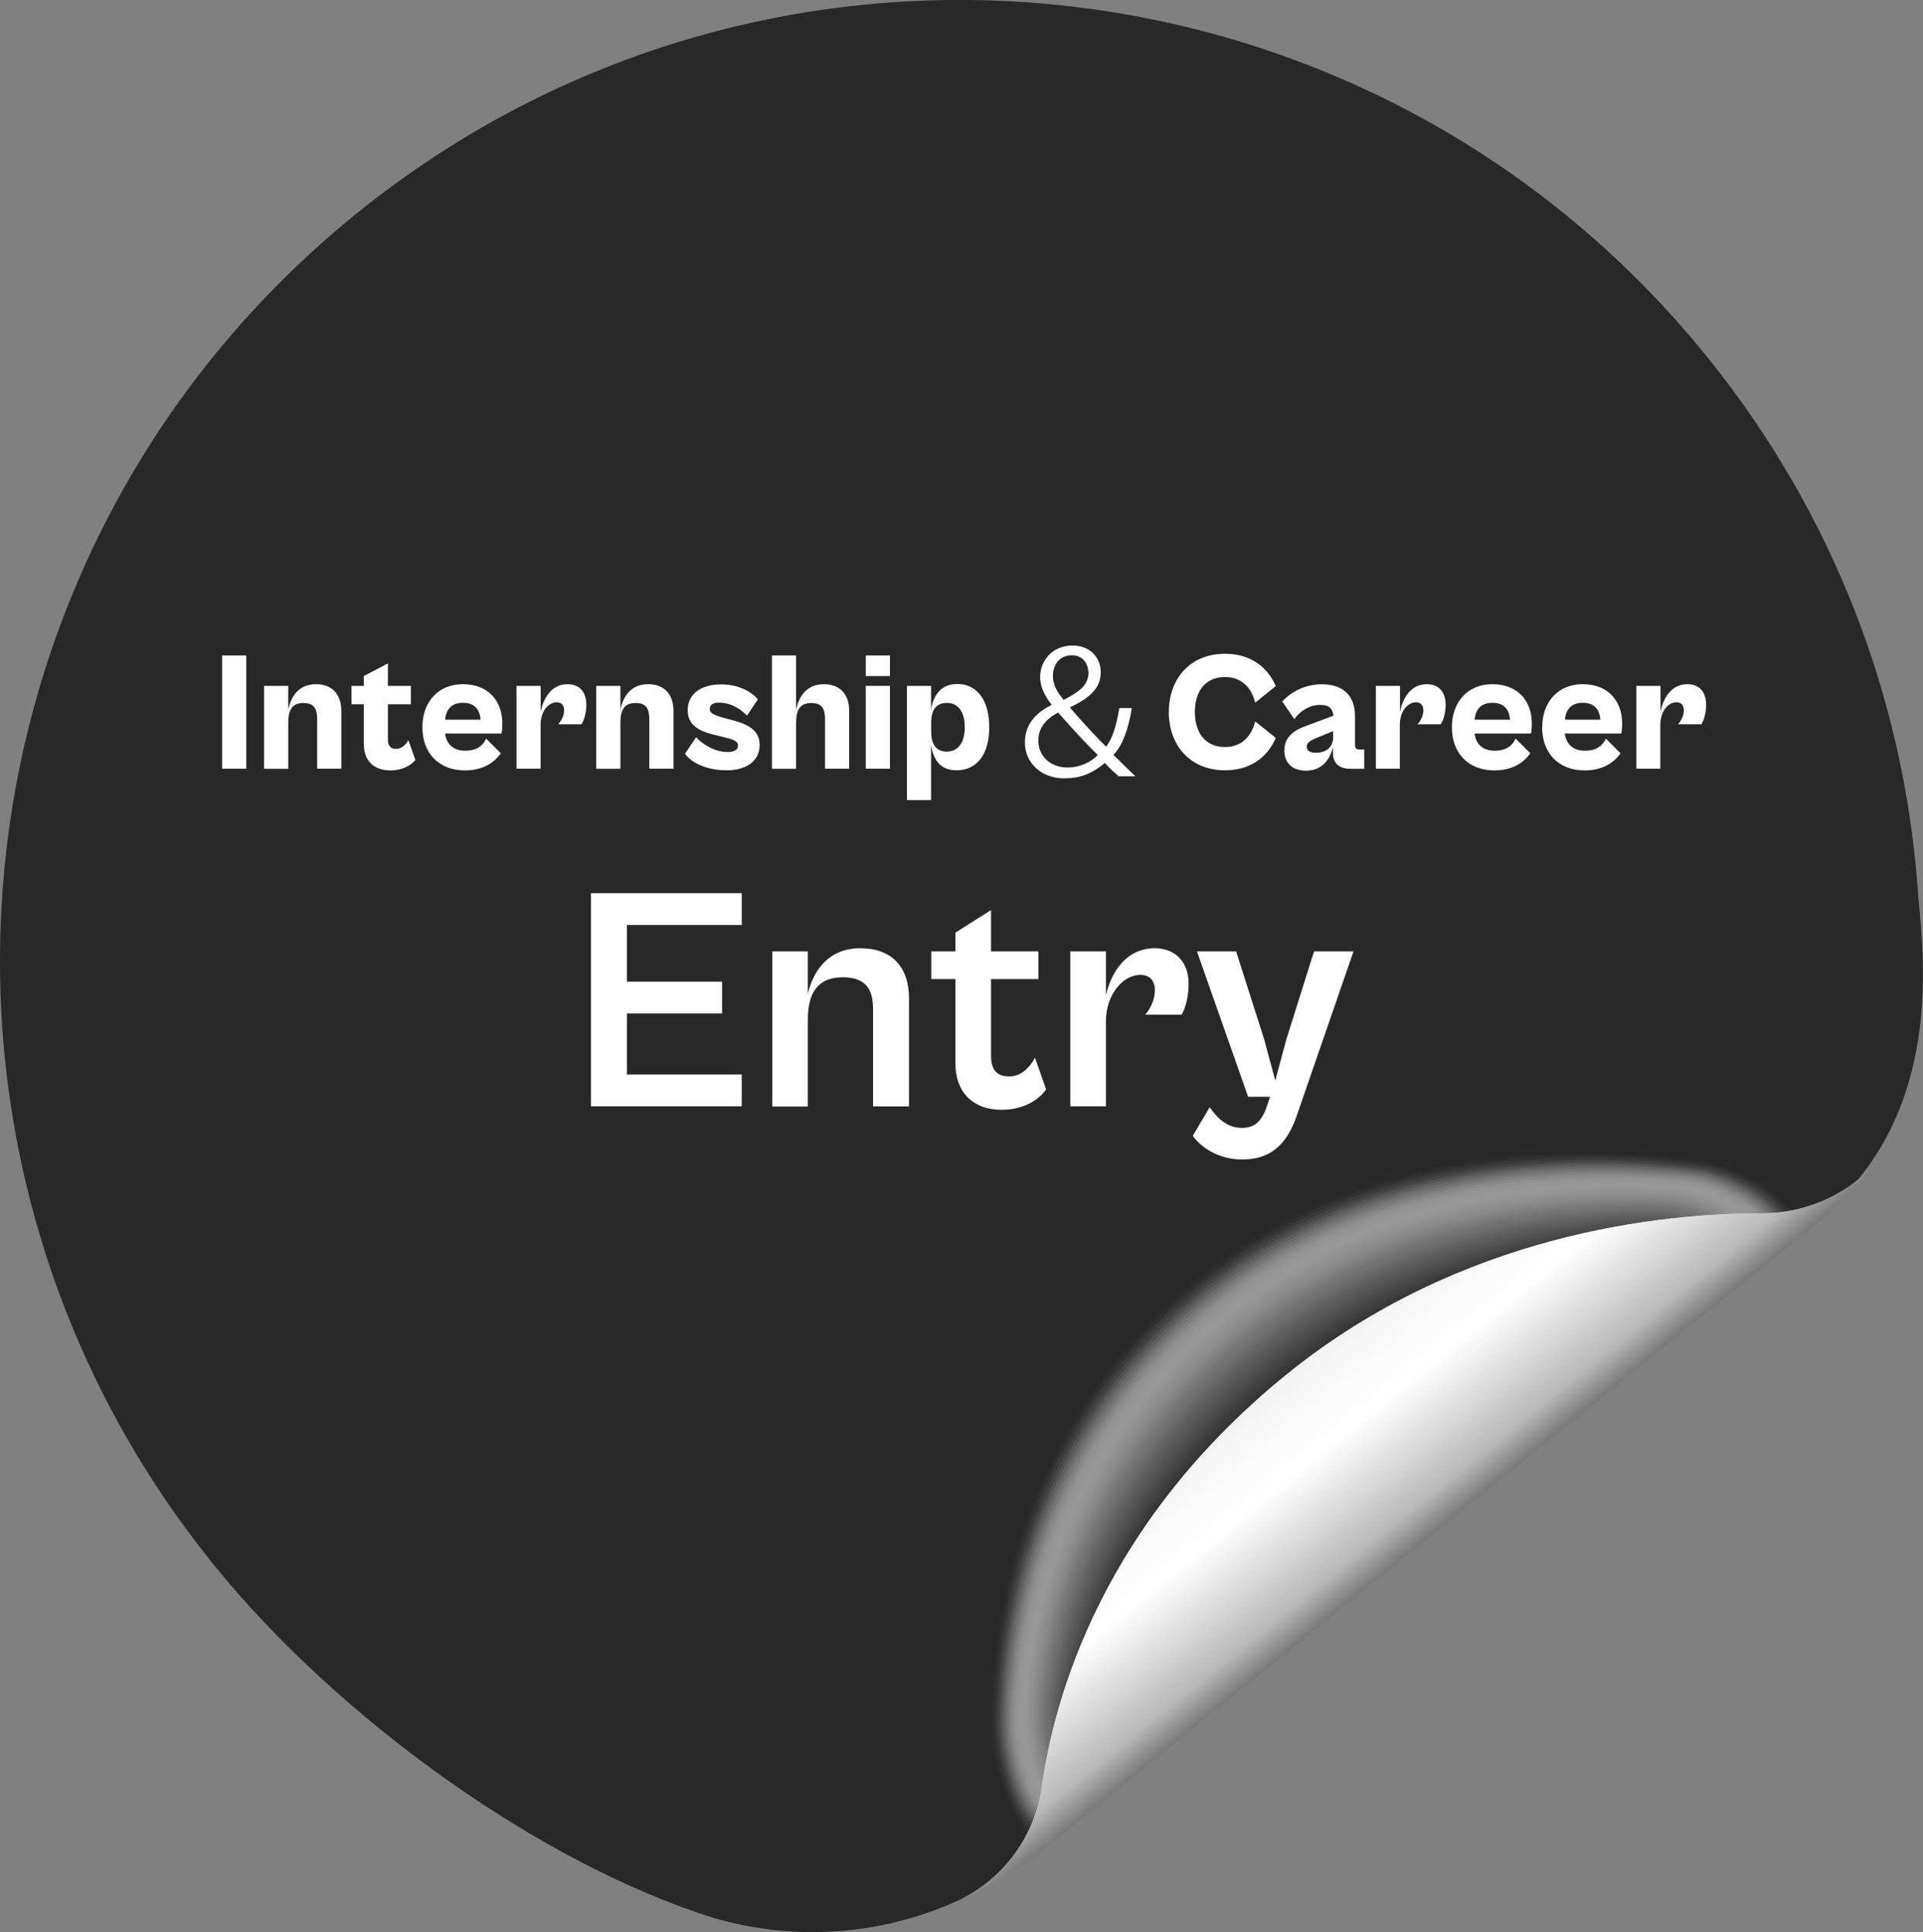<?xml version="1.0" encoding="UTF-8"?><svg xmlns="http://www.w3.org/2000/svg" xmlns:xlink="http://www.w3.org/1999/xlink" viewBox="0 0 193.48 194.34"><rect x="0" y="0" width="193.48" height="194.34" fill="#808080" stroke="none"/><defs><style>.cls-1{fill:#aaa;opacity:.33;}.cls-2{fill:#646464;opacity:.61;}.cls-3{fill:#828282;opacity:.49;}.cls-4{fill:#737373;opacity:.55;}.cls-5{fill:#d7d7d7;opacity:.16;}.cls-6{fill:#5a5a5a;opacity:.65;}.cls-7{fill:#afafaf;opacity:.31;}.cls-8{fill:#5f5f5f;opacity:.63;}.cls-9{fill:#ebebeb;opacity:.08;}.cls-10{fill:#b4b4b4;opacity:.29;}.cls-11{fill:#9b9b9b;opacity:.39;}.cls-12{mix-blend-mode:multiply;opacity:.8;}.cls-13{fill:#373737;opacity:.78;}.cls-14{fill:#878787;opacity:.47;}.cls-15{fill:#696969;opacity:.59;}.cls-16{opacity:.84;}.cls-16,.cls-17{fill:#282828;}.cls-18{fill:#414141;opacity:.75;}.cls-19{fill:#141414;opacity:.92;}.cls-20{fill:#323232;opacity:.8;}.cls-21{fill:url(#linear-gradient);}.cls-22{fill:#464646;opacity:.73;}.cls-23{fill:#919191;opacity:.43;}.cls-24{fill:#dcdcdc;opacity:.14;}.cls-25{fill:#050505;opacity:.98;}.cls-26{fill:#a0a0a0;opacity:.37;}.cls-27{fill:#a5a5a5;opacity:.35;}.cls-28{isolation:isolate;}.cls-29{fill:#191919;opacity:.9;}.cls-30{fill:#555;opacity:.67;}.cls-31{fill:#e6e6e6;opacity:.1;}.cls-32{fill:#4b4b4b;opacity:.71;}.cls-33{fill:#c8c8c8;opacity:.22;}.cls-34{fill:#8c8c8c;opacity:.45;}.cls-35{fill:#0a0a0a;opacity:.96;}.cls-36{fill:#e1e1e1;opacity:.12;}.cls-37,.cls-38{fill:#fff;}.cls-39{fill:#f0f0f0;opacity:.06;}.cls-38{opacity:0;}.cls-40{fill:#d2d2d2;opacity:.18;}.cls-41{fill:#3c3c3c;opacity:.76;}.cls-42{fill:#0f0f0f;opacity:.94;}.cls-43{fill:#787878;opacity:.53;}.cls-44{fill:#6e6e6e;opacity:.57;}.cls-45{fill:#2d2d2d;opacity:.82;}.cls-46{fill:#1e1e1e;opacity:.88;}.cls-47{fill:#b9b9b9;opacity:.27;}.cls-48{fill:#969696;opacity:.41;}.cls-49{fill:#232323;opacity:.86;}.cls-50{fill:#7d7d7d;opacity:.51;}.cls-51{fill:#bebebe;opacity:.25;}.cls-52{fill:#f5f5f5;opacity:.04;}.cls-53{fill:#c3c3c3;opacity:.24;}.cls-54{fill:#505050;opacity:.69;}.cls-55{fill:#fafafa;opacity:.02;}.cls-56{fill:#cdcdcd;opacity:.2;}</style><linearGradient id="linear-gradient" x1="-1773.64" y1="97.5" x2="-1758.28" y2="82.14" gradientTransform="translate(-1610.46 -127.27) rotate(-174) scale(1 -1)" gradientUnits="userSpaceOnUse"><stop offset="0" stop-color="#787878"/><stop offset=".15" stop-color="#b8b8b8"/><stop offset=".36" stop-color="#d9d9d9"/><stop offset=".62" stop-color="#fff"/><stop offset=".83" stop-color="#fafafa"/><stop offset="1" stop-color="#f2f2f2"/></linearGradient></defs><g class="cls-28"><g id="_レイヤー_2"><g id="_レイヤー_1-2"><path class="cls-17" d="M183.17,122.37l-78.44,63.52c-2.48,2.1-8.06,6.25-16.37,7.83-7.32,1.4-13.29.13-16.42-.76-17.6-5.47-37.95-20.15-50.42-35.55C-12.04,115.94-5.65,55.11,35.81,21.53c41.46-33.58,102.3-27.18,135.88,14.28,12.79,15.79,19.77,34.39,21.23,53.22.2,4.58,3.69,22.45-9.75,33.34Z"/><g class="cls-12"><path class="cls-38" d="M99.53,173.57c-.04-10.71,2.67-30.62,20.96-45.43,17.44-14.13,39.97-13.15,51.01-11.55,4.73.69,11.04,5.24,9.03,6.87l-75.97,61.52c-1.52,1.3-5.01-5.71-5.02-11.41Z"/><path class="cls-55" d="M99.75,173.45c0-10.61,2.76-30.33,20.94-45.05,17.35-14.05,39.68-13.16,50.62-11.61,4.69.66,10.9,5.12,8.9,6.75l-75.55,61.18c-1.51,1.29-4.91-5.61-4.91-11.26Z"/><path class="cls-52" d="M99.97,173.33c.04-10.5,2.84-30.04,20.93-44.68,17.25-13.97,39.39-13.17,50.24-11.68,4.65.64,10.76,5.01,8.76,6.62l-75.13,60.84c-1.5,1.29-4.82-5.51-4.8-11.1Z"/><path class="cls-39" d="M100.2,173.21c.08-10.4,2.93-29.75,20.91-44.31,17.16-13.89,39.1-13.18,49.85-11.74,4.6.62,10.62,4.89,8.63,6.5l-74.71,60.5c-1.49,1.28-4.72-5.41-4.68-10.95Z"/><path class="cls-9" d="M100.42,173.1c.11-10.29,3.01-29.46,20.9-43.94,17.06-13.82,38.82-13.19,49.47-11.81,4.56.59,10.47,4.78,8.5,6.37l-74.3,60.16c-1.48,1.27-4.63-5.31-4.57-10.79Z"/><path class="cls-31" d="M100.65,172.98c.15-10.19,3.1-29.16,20.88-43.56,16.97-13.74,38.53-13.2,49.08-11.87,4.52.57,10.33,4.66,8.37,6.25l-73.88,59.83c-1.47,1.26-4.54-5.22-4.46-10.64Z"/><path class="cls-36" d="M100.87,172.86c.19-10.08,3.18-28.87,20.86-43.19,16.87-13.66,38.24-13.21,48.7-11.94,4.48.55,10.19,4.54,8.24,6.12l-73.46,59.49c-1.47,1.26-4.44-5.12-4.34-10.48Z"/><path class="cls-24" d="M101.1,172.74c.23-9.97,3.27-28.58,20.85-42.82,16.77-13.58,37.96-13.22,48.31-12,4.44.52,10.05,4.43,8.11,6l-73.04,59.15c-1.46,1.25-4.35-5.02-4.23-10.33Z"/><path class="cls-5" d="M101.32,172.62c.27-9.87,3.35-28.29,20.83-42.44,16.68-13.51,37.67-13.23,47.93-12.07,4.4.5,9.9,4.31,7.98,5.87l-72.63,58.81c-1.45,1.24-4.26-4.92-4.11-10.17Z"/><path class="cls-40" d="M101.55,172.5c.3-9.76,3.44-28,20.82-42.07,16.58-13.43,37.38-13.24,47.55-12.13,4.35.48,9.76,4.2,7.84,5.75l-72.21,58.47c-1.44,1.23-4.16-4.82-4-10.01Z"/><path class="cls-56" d="M101.77,172.38c.34-9.66,3.52-27.71,20.8-41.7,16.49-13.35,37.1-13.26,47.16-12.2,4.31.45,9.62,4.08,7.71,5.62l-71.79,58.13c-1.43,1.23-4.07-4.72-3.89-9.86Z"/><path class="cls-33" d="M101.99,172.27c.38-9.55,3.61-27.42,20.79-41.33,16.39-13.27,36.81-13.27,46.78-12.26,4.27.43,9.48,3.96,7.58,5.5l-71.37,57.8c-1.43,1.22-3.97-4.62-3.77-9.7Z"/><path class="cls-53" d="M102.22,172.15c.42-9.45,3.69-27.12,20.77-40.95,16.29-13.19,36.52-13.28,46.39-12.33,4.23.41,9.33,3.85,7.45,5.37l-70.95,57.46c-1.42,1.21-3.88-4.52-3.66-9.55Z"/><path class="cls-51" d="M102.44,172.03c.45-9.34,3.78-26.83,20.76-40.58,16.2-13.12,36.23-13.29,46.01-12.4,4.19.38,9.19,3.73,7.32,5.25l-70.54,57.12c-1.41,1.2-3.79-4.42-3.54-9.39Z"/><path class="cls-47" d="M102.67,171.91c.49-9.24,3.86-26.54,20.74-40.21,16.1-13.04,35.95-13.3,45.62-12.46,4.14.36,9.05,3.62,7.19,5.12l-70.12,56.78c-1.4,1.2-3.69-4.32-3.43-9.24Z"/><path class="cls-10" d="M102.89,171.79c.53-9.13,3.95-26.25,20.72-39.84,16.01-12.96,35.66-13.31,45.24-12.53,4.1.34,8.91,3.5,7.06,5l-69.7,56.44c-1.39,1.19-3.6-4.22-3.32-9.08Z"/><path class="cls-7" d="M103.12,171.67c.57-9.03,4.03-25.96,20.71-39.46,15.91-12.88,35.37-13.32,44.85-12.59,4.06.31,8.77,3.38,6.93,4.87l-69.28,56.11c-1.39,1.18-3.51-4.12-3.2-8.92Z"/><path class="cls-1" d="M103.34,171.55c.61-8.92,4.12-25.67,20.69-39.09,15.81-12.81,35.09-13.33,44.47-12.66,4.02.29,8.62,3.27,6.79,4.75l-68.87,55.77c-1.38,1.17-3.41-4.02-3.09-8.77Z"/><path class="cls-27" d="M103.56,171.43c.64-8.82,4.2-25.38,20.68-38.72,15.72-12.73,34.8-13.34,44.08-12.72,3.98.27,8.48,3.15,6.66,4.62l-68.45,55.43c-1.37,1.17-3.32-3.92-2.98-8.61Z"/><path class="cls-26" d="M103.79,171.32c.68-8.71,4.29-25.09,20.66-38.34,15.62-12.65,34.51-13.35,43.7-12.79,3.94.24,8.34,3.04,6.53,4.5l-68.03,55.09c-1.36,1.16-3.22-3.82-2.86-8.46Z"/><path class="cls-11" d="M104.01,171.2c.72-8.61,4.37-24.79,20.65-37.97,15.53-12.57,34.23-13.36,43.31-12.85,3.89.22,8.2,2.92,6.4,4.37l-67.61,54.75c-1.35,1.15-3.13-3.72-2.75-8.3Z"/><path class="cls-48" d="M104.24,171.08c.76-8.5,4.46-24.5,20.63-37.6,15.43-12.5,33.94-13.37,42.93-12.92,3.85.2,8.05,2.8,6.27,4.25l-67.2,54.41c-1.35,1.15-3.04-3.62-2.63-8.15Z"/><path class="cls-23" d="M104.46,170.96c.8-8.39,4.54-24.21,20.61-37.23,15.33-12.42,33.65-13.39,42.55-12.98,3.81.17,7.91,2.69,6.14,4.12l-66.78,54.08c-1.34,1.14-2.94-3.52-2.52-7.99Z"/><path class="cls-34" d="M104.69,170.84c.83-8.29,4.63-23.92,20.6-36.85,15.24-12.34,33.36-13.4,42.16-13.05,3.77.15,7.77,2.57,6.01,4l-66.36,53.74c-1.33,1.13-2.85-3.42-2.41-7.84Z"/><path class="cls-14" d="M104.91,170.72c.87-8.18,4.71-23.63,20.58-36.48,15.14-12.26,33.08-13.41,41.78-13.11,3.73.13,7.63,2.46,5.88,3.87l-65.94,53.4c-1.32,1.12-2.76-3.32-2.29-7.68Z"/><path class="cls-3" d="M105.14,170.6c.91-8.08,4.8-23.34,20.57-36.11,15.05-12.18,32.79-13.42,41.39-13.18,3.68.1,7.48,2.34,5.74,3.75l-65.52,53.06c-1.31,1.12-2.66-3.22-2.18-7.52Z"/><path class="cls-50" d="M105.36,170.49c.95-7.97,4.88-23.05,20.55-35.73,14.95-12.11,32.5-13.43,41.01-13.24,3.64.08,7.34,2.22,5.61,3.62l-65.11,52.72c-1.31,1.11-2.57-3.13-2.06-7.37Z"/><path class="cls-43" d="M105.58,170.37c.98-7.87,4.97-22.75,20.54-35.36,14.86-12.03,32.22-13.44,40.62-13.31,3.6.06,7.2,2.11,5.48,3.5l-64.69,52.38c-1.3,1.1-2.47-3.03-1.95-7.21Z"/><path class="cls-4" d="M105.81,170.25c1.02-7.76,5.05-22.46,20.52-34.99,14.76-11.95,31.93-13.45,40.24-13.37,3.56.03,7.06,1.99,5.35,3.37l-64.27,52.05c-1.29,1.09-2.38-2.93-1.84-7.06Z"/><path class="cls-44" d="M106.03,170.13c1.06-7.66,5.14-22.17,20.51-34.62,14.66-11.87,31.64-13.46,39.85-13.44,3.52,0,6.91,1.88,5.22,3.25l-63.85,51.71c-1.28,1.09-2.29-2.83-1.72-6.9Z"/><path class="cls-15" d="M106.26,170.01c1.1-7.55,5.22-21.88,20.49-34.24,14.57-11.8,31.36-13.47,39.47-13.5,3.48-.01,6.77,1.76,5.09,3.12l-63.44,51.37c-1.27,1.08-2.19-2.73-1.61-6.75Z"/><path class="cls-2" d="M106.48,169.89c1.14-7.45,5.31-21.59,20.47-33.87,14.47-11.72,31.07-13.48,39.08-13.57,3.43-.04,6.63,1.64,4.96,3l-63.02,51.03c-1.27,1.07-2.1-2.63-1.5-6.59Z"/><path class="cls-8" d="M106.71,169.77c1.17-7.34,5.39-21.3,20.46-33.5,14.38-11.64,30.78-13.49,38.7-13.63,3.39-.06,6.49,1.53,4.82,2.87l-62.6,50.69c-1.26,1.06-2.01-2.53-1.38-6.44Z"/><path class="cls-6" d="M106.93,169.66c1.21-7.24,5.48-21.01,20.44-33.13,14.28-11.56,30.49-13.5,38.31-13.7,3.35-.08,6.34,1.41,4.69,2.75l-62.18,50.36c-1.25,1.06-1.91-2.43-1.27-6.28Z"/><path class="cls-30" d="M107.15,169.54c1.25-7.13,5.56-20.71,20.43-32.75,14.18-11.49,30.21-13.51,37.93-13.76,3.31-.11,6.2,1.3,4.56,2.62l-61.77,50.02c-1.24,1.05-1.82-2.33-1.15-6.12Z"/><path class="cls-54" d="M107.38,169.42c1.29-7.03,5.65-20.42,20.41-32.38,14.09-11.41,29.92-13.53,37.55-13.83,3.27-.13,6.06,1.18,4.43,2.5l-61.35,49.68c-1.23,1.04-1.72-2.23-1.04-5.97Z"/><path class="cls-32" d="M107.6,169.3c1.32-6.92,5.73-20.13,20.4-32.01,13.99-11.33,29.63-13.54,37.16-13.89,3.22-.15,5.92,1.06,4.3,2.37l-60.93,49.34c-1.22,1.03-1.63-2.13-.93-5.81Z"/><path class="cls-22" d="M107.83,169.18c1.36-6.81,5.82-19.84,20.38-31.63,13.9-11.25,29.35-13.55,36.78-13.96,3.18-.18,5.78.95,4.17,2.25l-60.51,49c-1.22,1.03-1.54-2.03-.81-5.66Z"/><path class="cls-18" d="M108.05,169.06c1.4-6.71,5.9-19.55,20.37-31.26,13.8-11.18,29.06-13.56,36.39-14.02,3.14-.2,5.63.83,4.04,2.12l-60.1,48.66c-1.21,1.02-1.44-1.93-.7-5.5Z"/><path class="cls-41" d="M108.28,168.94c1.44-6.6,5.99-19.26,20.35-30.89,13.7-11.1,28.77-13.57,36.01-14.09,3.1-.22,5.49.72,3.91,2l-59.68,48.33c-1.2,1.01-1.35-1.83-.58-5.35Z"/><path class="cls-13" d="M108.5,168.83c1.48-6.5,6.07-18.97,20.33-30.52,13.61-11.02,28.49-13.58,35.62-14.15,3.06-.25,5.35.6,3.77,1.87l-59.26,47.99c-1.19,1-1.26-1.73-.47-5.19Z"/><path class="cls-20" d="M108.73,168.71c1.51-6.39,6.16-18.67,20.32-30.14,13.51-10.94,28.2-13.59,35.24-14.22,3.02-.27,5.21.48,3.64,1.75l-58.84,47.65c-1.18,1-1.16-1.63-.36-5.04Z"/><path class="cls-45" d="M108.95,168.59c1.55-6.29,6.24-18.38,20.3-29.77,13.42-10.86,27.91-13.6,34.85-14.28,2.97-.29,5.06.37,3.51,1.62l-58.42,47.31c-1.18.99-1.07-1.53-.24-4.88Z"/><path class="cls-16" d="M109.17,168.47c1.59-6.18,6.33-18.09,20.29-29.4,13.32-10.79,27.62-13.61,34.47-14.35,2.93-.32,4.92.25,3.38,1.5l-58.01,46.97c-1.17.98-.98-1.43-.13-4.72Z"/><path class="cls-49" d="M109.4,168.35c1.63-6.08,6.41-17.8,20.27-29.02,13.22-10.71,27.34-13.62,34.08-14.42,2.89-.34,4.78.14,3.25,1.37l-57.59,46.63c-1.16.97-.88-1.33-.02-4.57Z"/><path class="cls-46" d="M109.62,168.23c1.66-5.97,6.5-17.51,20.26-28.65,13.13-10.63,27.05-13.63,33.7-14.48,2.85-.36,4.64.02,3.12,1.25l-57.17,46.3c-1.15.97-.79-1.23.1-4.41Z"/><path class="cls-29" d="M109.85,168.11c1.7-5.87,6.58-17.22,20.24-28.28,13.03-10.55,26.76-13.64,33.31-14.55,2.81-.39,4.49-.1,2.99,1.12l-56.75,45.96c-1.14.96-.69-1.13.21-4.26Z"/><path class="cls-19" d="M110.07,168c1.74-5.76,6.67-16.93,20.22-27.91,12.94-10.48,26.48-13.65,32.93-14.61,2.76-.41,4.35-.21,2.86,1l-56.34,45.62c-1.14.95-.6-1.04.33-4.1Z"/><path class="cls-42" d="M110.3,167.88c1.78-5.66,6.75-16.64,20.21-27.53,12.84-10.4,26.19-13.67,32.55-14.68,2.72-.43,4.21-.33,2.72.87l-55.92,45.28c-1.13.94-.51-.94.44-3.95Z"/><path class="cls-35" d="M110.52,167.76c1.82-5.55,6.84-16.34,20.19-27.16,12.75-10.32,25.9-13.68,32.16-14.74,2.68-.46,4.07-.44,2.59.75l-55.5,44.94c-1.12.94-.41-.84.55-3.79Z"/><path class="cls-25" d="M110.74,167.64c1.85-5.45,6.92-16.05,20.18-26.79,12.65-10.24,25.62-13.69,31.78-14.81,2.64-.48,3.92-.56,2.46.62l-55.08,44.61c-1.11.93-.32-.74.67-3.63Z"/><path d="M110.97,167.52c1.89-5.34,7.01-15.76,20.16-26.42,12.55-10.17,25.33-13.7,31.39-14.87,2.6-.5,3.78-.68,2.33.5l-54.67,44.27c-1.1.92-.23-.64.78-3.48Z"/></g><path class="cls-21" d="M104.81,179.75c1.29-9.18,6.21-26.57,24.67-41.52,17.61-14.26,37.97-16.2,47.82-16.19,4.22,0,8.27-1.72,11.15-4.77-1.49,1.74-3.08,3.65-5.12,5.3l-78.44,63.52c-1.54,1.3-4.42,3.19-8.26,4.97,4.42-2.18,7.5-6.43,8.19-11.31Z"/><path class="cls-21" d="M104.81,179.75c1.29-9.18,6.21-26.57,24.67-41.52,17.61-14.26,37.97-16.2,47.82-16.19,4.22,0,8.27-1.72,11.15-4.77-1.49,1.74-3.08,3.65-5.12,5.3l-78.44,63.52c-1.54,1.3-4.42,3.19-8.26,4.97,4.42-2.18,7.5-6.43,8.19-11.31Z"/><path class="cls-37" d="M59.46,111.28v-21.44h15.17v3.2h-11.55v5.7h9.57v3.2h-9.57v6.14h11.55v3.2h-15.17Z"/><path class="cls-37" d="M77.7,111.28v-15.58h3.58v4.26c.58-2.46,2.18-4.58,5.28-4.58s4.9,1.82,4.9,5.06v10.85h-3.62v-9.76c0-1.92-.64-3.23-3.04-3.23-2.62,0-3.52,1.7-3.52,4.26v8.74h-3.58Z"/><path class="cls-37" d="M96.13,107.02v-8.54h-2.43v-2.78h2.43v-1.89l3.58-2.27v4.16h4.77v2.78h-4.77v7.68c0,1.7.8,2.11,1.86,2.11,1.22,0,2.11-.99,2.56-1.89l1.12,3.2c-.67.99-2.21,2.05-4.48,2.05-2.94,0-4.64-1.86-4.64-4.61Z"/><path class="cls-37" d="M107.69,111.28v-15.58h3.58v4.42c.58-2.5,2.14-4.74,4.93-4.74,1.95,0,3.39,1.28,3.39,3.58,0,1.5-.42,2.62-.7,3.1h-3.68c.51-.51.99-1.54.99-2.43s-.42-1.57-1.47-1.57c-1.79,0-3.46,2.05-3.46,4.64v8.58h-3.58Z"/><path class="cls-37" d="M120.01,114.25l1.7-2.88c.83,1.18,1.79,2.08,3.23,2.08,1.22,0,1.98-.54,2.56-2.27l.29-.86h-2.21l-5.15-14.62h3.94l2.82,8.83,1.12,4.16,1.12-4.16,2.78-8.83h3.97l-5.76,16.67c-1.12,3.14-2.94,4.26-5.47,4.26-2.24,0-4.06-1.15-4.93-2.37Z"/><path class="cls-37" d="M22.35,77.32v-11.39h2.43v11.39h-2.43Z"/><path class="cls-37" d="M26.57,77.32v-8.33h2.43v2.41c.27-1.36,1.07-2.58,2.79-2.58,1.58,0,2.55.97,2.55,2.69v5.81h-2.43v-4.96c0-1.02-.27-1.65-1.38-1.65s-1.53.65-1.53,2.01v4.61h-2.43Z"/><path class="cls-37" d="M36.6,74.85v-4.01h-1.24v-1.85h1.24v-.99l2.43-1.27v2.26h2.31v1.85h-2.31v3.57c0,.68.34.92.82.92.53,0,.99-.42,1.24-.88l.7,1.99c-.36.46-1.21,1.05-2.48,1.05-1.83,0-2.7-1.09-2.7-2.63Z"/><path class="cls-37" d="M42.5,73.15c0-2.57,1.61-4.33,4.06-4.33,2.65,0,3.98,1.77,3.98,3.94,0,.36-.03.83-.08,1.02h-5.68c.15,1.17.93,1.73,2.02,1.73,1.17,0,1.8-.51,2.11-1.22l1.48,1.48c-.63.9-1.75,1.72-3.62,1.72-2.65,0-4.27-1.77-4.27-4.33ZM44.78,72.39h3.57c-.08-1.1-.68-1.7-1.77-1.7s-1.68.58-1.8,1.7Z"/><path class="cls-37" d="M51.97,77.32v-8.33h2.43v2.62c.27-1.39,1.09-2.79,2.69-2.79,1.22,0,1.9.78,1.9,2.09,0,.9-.27,1.61-.48,1.94h-2.35c.31-.31.6-.9.6-1.38s-.22-.83-.75-.83c-.83,0-1.62.9-1.62,2.28v4.4h-2.43Z"/><path class="cls-37" d="M59.99,77.32v-8.33h2.43v2.41c.27-1.36,1.07-2.58,2.79-2.58,1.58,0,2.55.97,2.55,2.69v5.81h-2.43v-4.96c0-1.02-.27-1.65-1.38-1.65s-1.53.65-1.53,2.01v4.61h-2.43Z"/><path class="cls-37" d="M68.92,75.81l1.12-1.65c.7.75,1.9,1.48,3.16,1.48.66,0,1.05-.2,1.05-.65s-.47-.61-1.36-.83l-1.12-.27c-1.5-.39-2.58-.99-2.58-2.45,0-1.63,1.33-2.6,3.37-2.6,1.8,0,3.11.78,3.69,1.51l-1.09,1.63c-.82-.85-1.83-1.31-2.8-1.31-.59,0-.95.22-.95.63,0,.44.36.61,1.46.92l.93.25c1.84.49,2.63,1.21,2.63,2.48,0,1.61-1.36,2.53-3.3,2.53s-3.5-.68-4.22-1.68Z"/><path class="cls-37" d="M77.67,77.32v-11.39h2.43v5.47c.27-1.36,1.07-2.58,2.79-2.58,1.58,0,2.55.97,2.55,2.69v5.81h-2.43v-4.96c0-1.02-.27-1.65-1.38-1.65s-1.53.65-1.53,2.01v4.61h-2.43Z"/><path class="cls-37" d="M87.11,68v-2.07h2.43v2.07h-2.43ZM87.11,77.32v-8.33h2.43v8.33h-2.43Z"/><path class="cls-37" d="M91.25,80.48v-11.49h2.43v2.36c.24-1.34.92-2.55,2.65-2.55,1.94,0,3.2,1.58,3.2,4.35s-1.26,4.33-3.3,4.33c-1.73,0-2.33-1.19-2.55-2.53v5.52h-2.43ZM95.27,75.6c1.1,0,1.8-.87,1.8-2.45s-.7-2.45-1.8-2.45c-1.02,0-1.58.63-1.58,1.99v.9c0,1.36.56,2.01,1.58,2.01Z"/><path class="cls-37" d="M112.55,78.08c-.44-.39-.87-.76-1.39-1.34-1.38,1.17-2.63,1.55-4.08,1.55-2.28,0-3.96-1.51-3.96-3.62,0-1.9,1.22-3.03,2.67-3.76v-.05c-.78-.97-1.14-1.94-1.14-2.75,0-1.62,1.19-3.18,3.28-3.18,1.65,0,2.82,1.12,2.82,2.69,0,1.38-.75,2.41-3.08,3.52v.05c1.39,1.62,2.84,3.16,3.62,3.91.56-.73.99-1.82,1.33-3.88h1.26c-.37,2.26-.99,3.81-1.85,4.71.75.73,1.5,1.48,2.21,2.16h-1.68ZM110.45,75.94c-.54-.49-2.29-2.33-3.99-4.27-.75.39-1.99,1.24-1.99,2.79,0,1.63,1.24,2.74,2.92,2.74,1.29,0,2.38-.54,3.06-1.26ZM105.94,67.97c0,1.04.54,1.75,1.07,2.43,1.5-.75,2.5-1.48,2.5-2.69,0-.85-.48-1.8-1.68-1.8-1.28,0-1.89,1.04-1.89,2.06Z"/><path class="cls-37" d="M117.6,71.61c0-3.28,2.09-5.85,5.66-5.85,2.46,0,4.23,1.24,5.1,3.25l-2.07,1.67c-.34-1.43-1.31-2.58-3.04-2.58-1.99,0-3.03,1.45-3.03,3.52s1.04,3.52,3.03,3.52c1.73,0,2.7-1.16,3.04-2.58l2.07,1.67c-.87,2.01-2.63,3.25-5.1,3.25-3.57,0-5.66-2.57-5.66-5.85Z"/><path class="cls-37" d="M129.23,75.47c0-1.26.8-1.99,2.38-2.53l2.55-.95c-.08-.7-.41-1.09-1.33-1.09-1.05,0-2.02.6-2.6,1.43l-1.22-1.77c.83-.9,2.21-1.73,3.99-1.73,2.11,0,3.33,1.12,3.33,3.21v2.86c0,.37.14.49.44.49h.49v1.94h-1.43c-.9,0-1.72-.41-1.72-1.6v-.56c-.27,1.09-1,2.35-2.7,2.35-1.29,0-2.19-.7-2.19-2.04ZM132.33,75.72c1.16,0,1.8-.58,1.8-1.6v-.58l-1.77.73c-.66.27-.88.51-.88.83,0,.39.27.61.85.61Z"/><path class="cls-37" d="M138.43,77.32v-8.33h2.43v2.62c.27-1.39,1.09-2.79,2.69-2.79,1.22,0,1.9.78,1.9,2.09,0,.9-.27,1.61-.48,1.94h-2.35c.31-.31.59-.9.59-1.38s-.22-.83-.75-.83c-.83,0-1.62.9-1.62,2.28v4.4h-2.43Z"/><path class="cls-37" d="M146.08,73.15c0-2.57,1.62-4.33,4.06-4.33,2.65,0,3.98,1.77,3.98,3.94,0,.36-.03.83-.08,1.02h-5.68c.15,1.17.93,1.73,2.02,1.73,1.17,0,1.8-.51,2.11-1.22l1.48,1.48c-.63.9-1.75,1.72-3.62,1.72-2.65,0-4.27-1.77-4.27-4.33ZM148.36,72.39h3.57c-.08-1.1-.68-1.7-1.77-1.7s-1.68.58-1.8,1.7Z"/><path class="cls-37" d="M155.17,73.15c0-2.57,1.62-4.33,4.06-4.33,2.65,0,3.98,1.77,3.98,3.94,0,.36-.03.83-.09,1.02h-5.68c.15,1.17.93,1.73,2.02,1.73,1.17,0,1.8-.51,2.11-1.22l1.48,1.48c-.63.9-1.75,1.72-3.62,1.72-2.65,0-4.27-1.77-4.27-4.33ZM157.45,72.39h3.57c-.08-1.1-.68-1.7-1.77-1.7s-1.68.58-1.8,1.7Z"/><path class="cls-37" d="M164.64,77.32v-8.33h2.43v2.62c.27-1.39,1.09-2.79,2.69-2.79,1.22,0,1.9.78,1.9,2.09,0,.9-.27,1.61-.48,1.94h-2.35c.31-.31.59-.9.59-1.38s-.22-.83-.75-.83c-.83,0-1.62.9-1.62,2.28v4.4h-2.43Z"/></g></g></g></svg>